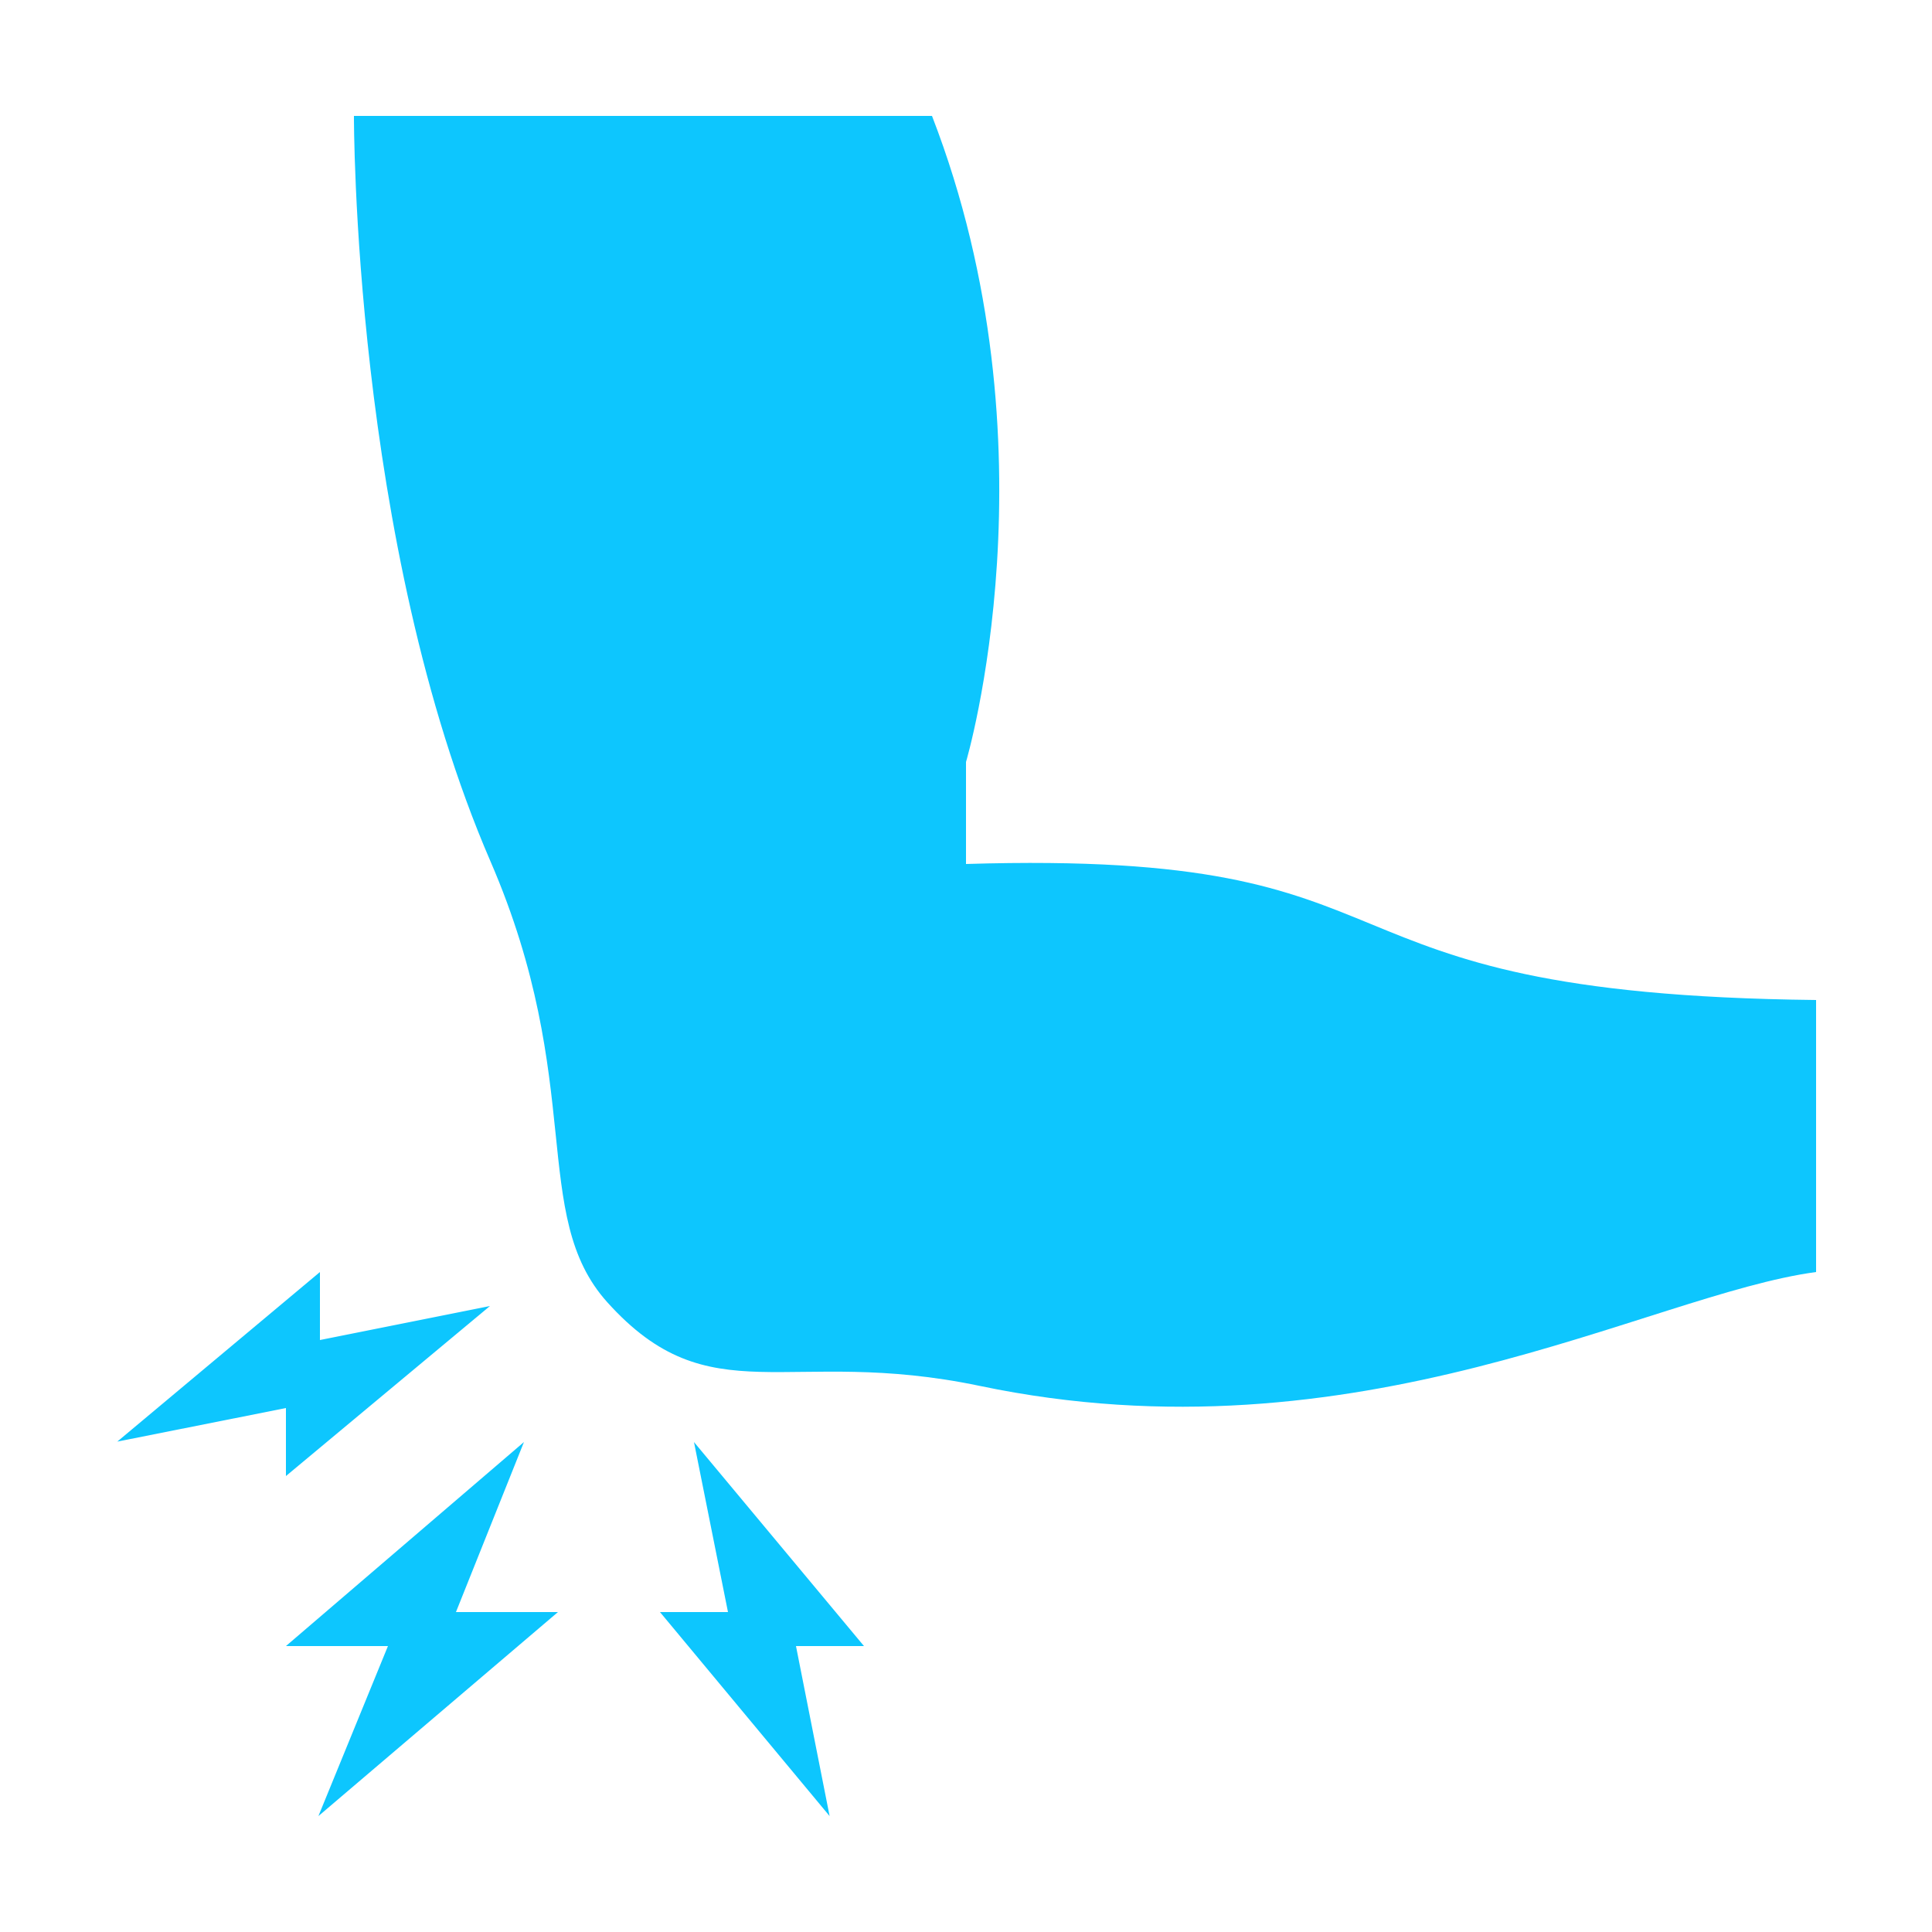 <svg xmlns="http://www.w3.org/2000/svg" xmlns:xlink="http://www.w3.org/1999/xlink" viewBox="0,0,256,256" width="50px" height="50px" fill-rule="nonzero"><g transform="translate(15.36,15.36) scale(0.88,0.88)"><g fill="#0dc6fe" fill-rule="nonzero" stroke="none" stroke-width="1" stroke-linecap="butt" stroke-linejoin="miter" stroke-miterlimit="10" stroke-dasharray="" stroke-dashoffset="0" font-family="none" font-weight="none" font-size="none" text-anchor="none" style="mix-blend-mode: normal"><g transform="scale(5.12,5.12)"><path d="M5.955,50l7.045,-6h-3l2,-5l-7,6h3zM0.04,38.987l4.96,-0.987v2l6,-5l-5,1v-2zM17,39l1,5h-2l4.989,6l-0.989,-5h2zM50,26c-15.728,-0.174 -10.816,-4.435 -25,-4v-3c0,0 2.764,-9.281 -1,-19h-17c0,0 -0.043,12.542 4.016,21.924c2.82,6.52 1.129,10.403 3.434,12.964c3.034,3.371 5.281,1.271 10.955,2.461c11.117,2.33 19.675,-2.689 24.595,-3.349z"></path></g></g></g></svg>